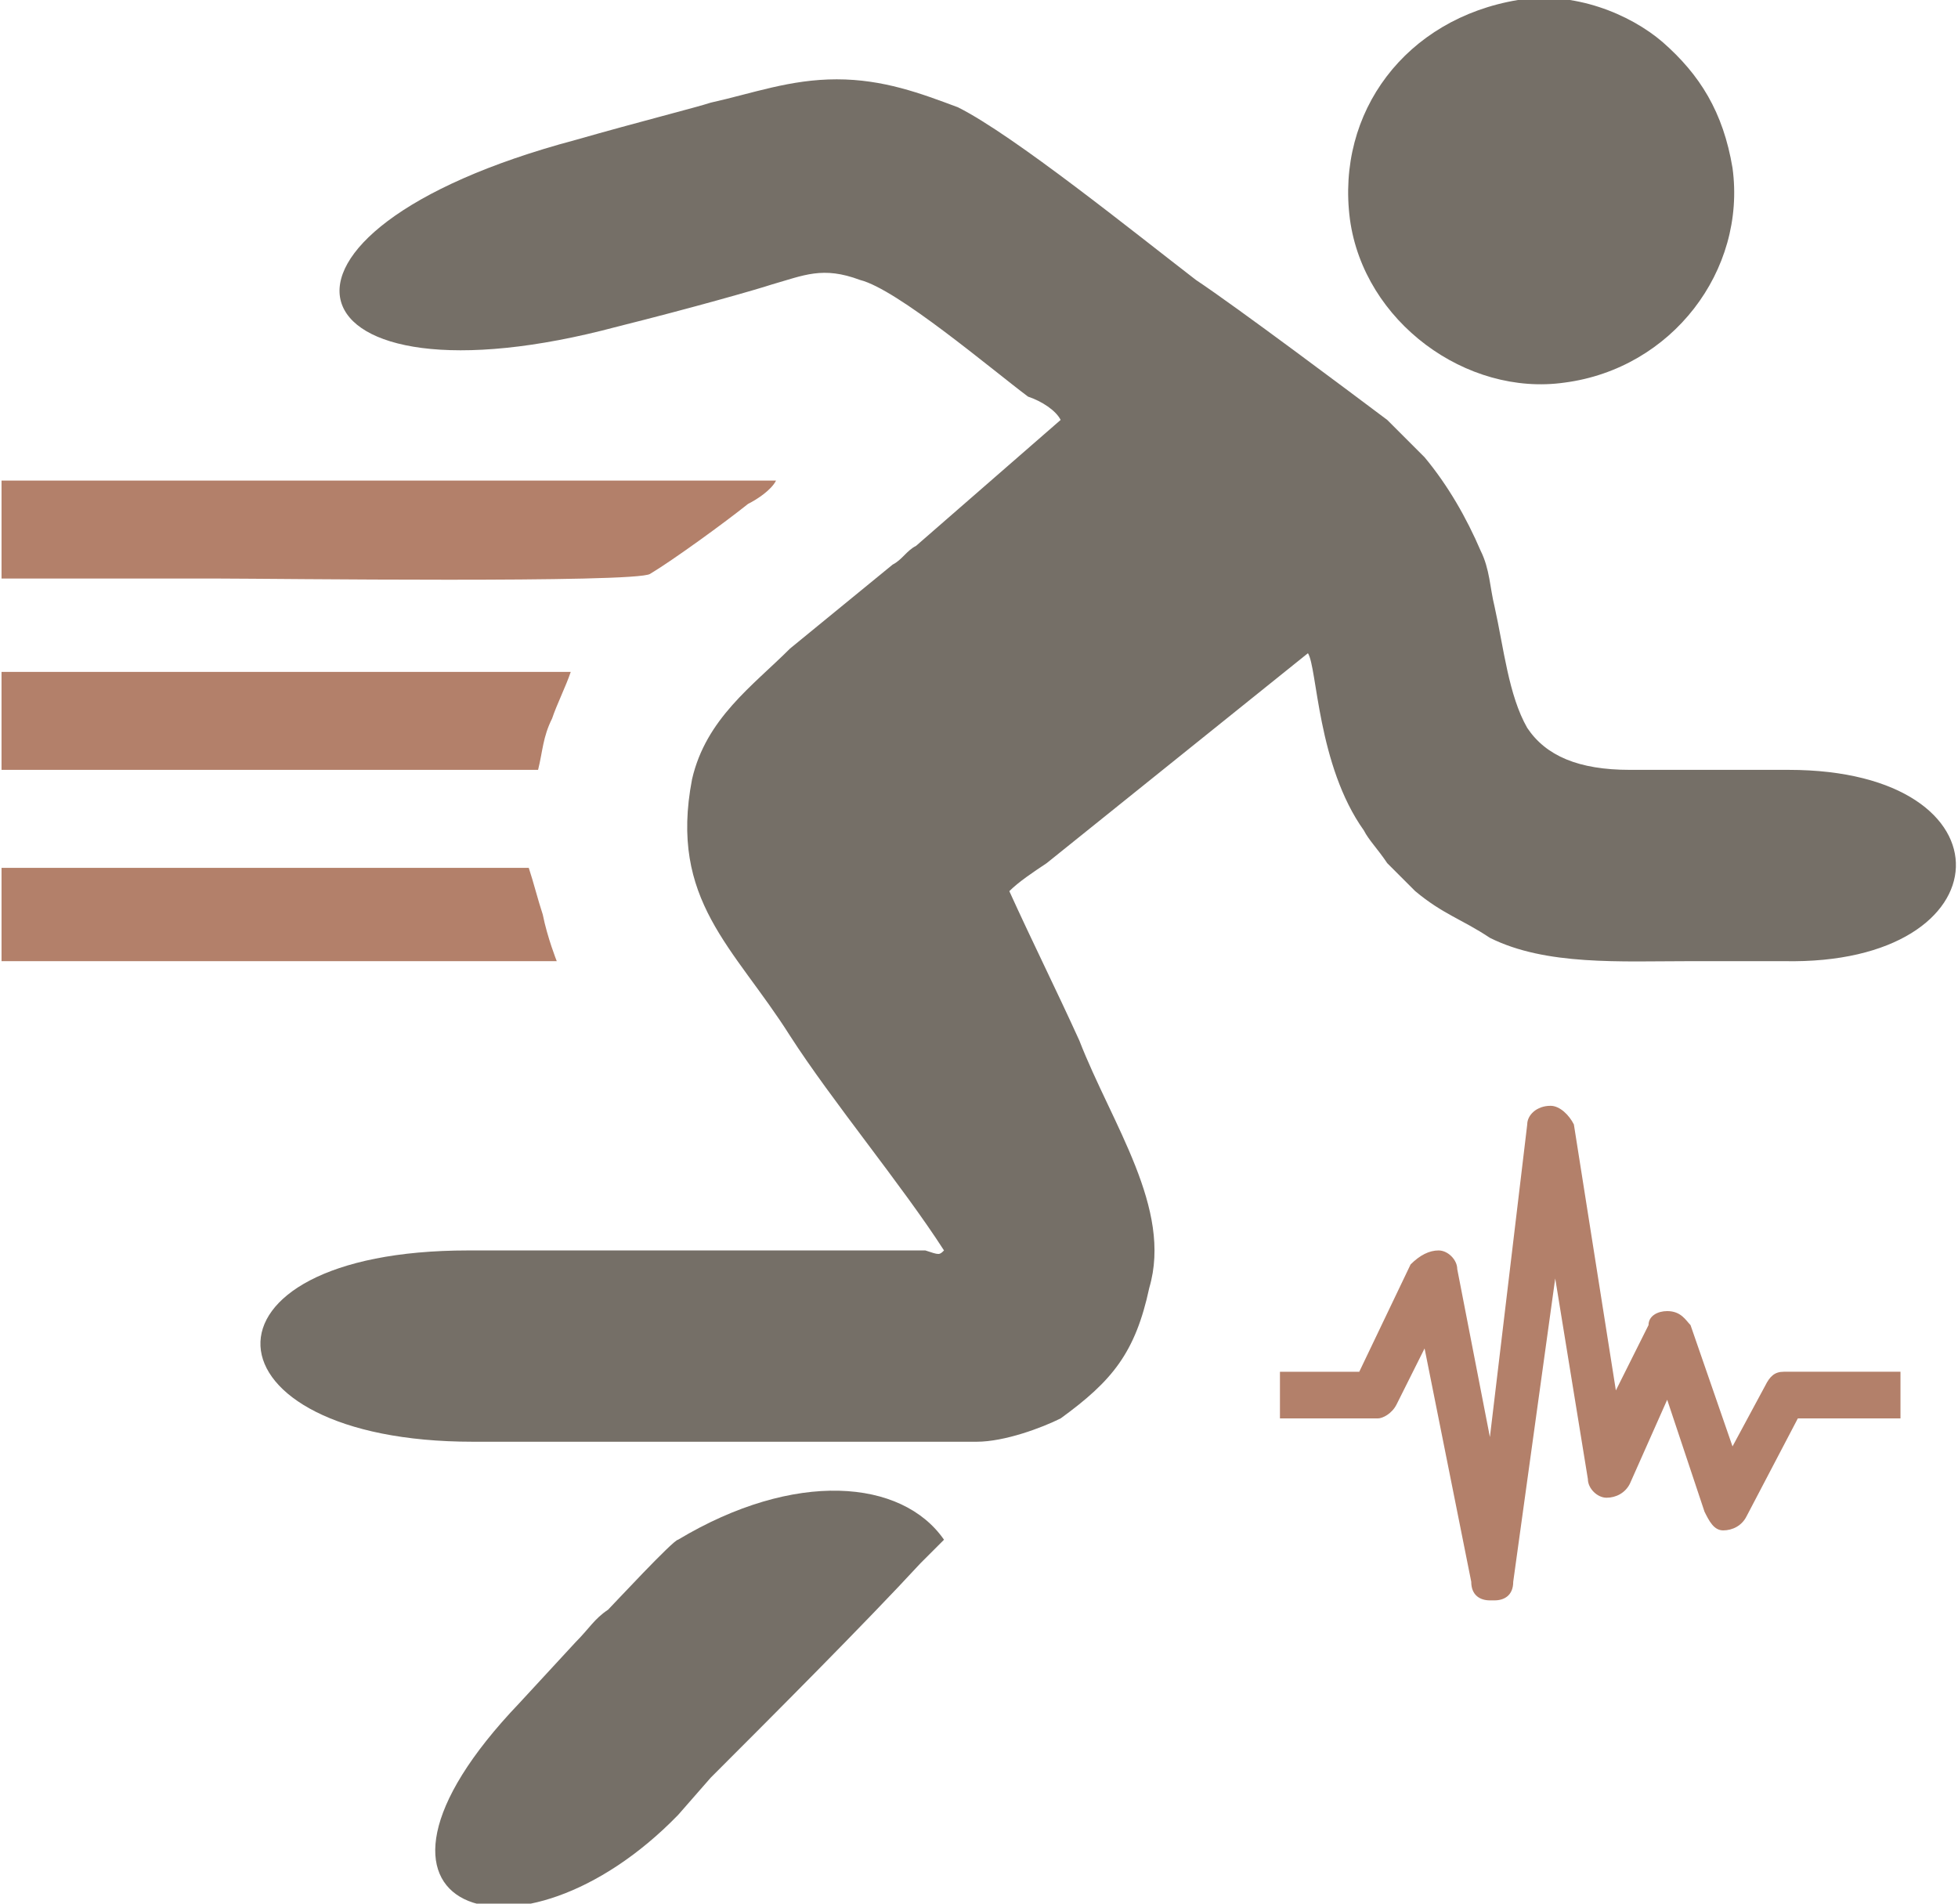 <?xml version="1.0" encoding="UTF-8"?>
<!-- Creator: CorelDRAW 2021 (64-Bit) -->
<svg xmlns="http://www.w3.org/2000/svg" xmlns:xlink="http://www.w3.org/1999/xlink" xmlns:xodm="http://www.corel.com/coreldraw/odm/2003" xml:space="preserve" width="72px" height="70px" version="1.1" style="shape-rendering:geometricPrecision; text-rendering:geometricPrecision; image-rendering:optimizeQuality; fill-rule:evenodd; clip-rule:evenodd" viewBox="0 0 4.19 4.08">
 <defs>
  <style type="text/css">
   <![CDATA[
    .fil2 {fill:#B3806A}
    .fil1 {fill:#756F67}
    .fil0 {fill:#B3806A;fill-rule:nonzero}
   ]]>
  </style>
 </defs>
 <g id="Layer_x0020_1">
  <path class="fil0" d="M4.07 2.94l0 0.1 -0.22 0 -0.11 0.21c-0.01,0.02 -0.03,0.03 -0.05,0.03 -0.02,0 -0.03,-0.02 -0.04,-0.04l-0.08 -0.24 -0.08 0.18c-0.01,0.02 -0.03,0.03 -0.05,0.03 -0.02,0 -0.04,-0.02 -0.04,-0.04l-0.07 -0.43 -0.09 0.65c0,0.03 -0.02,0.04 -0.04,0.04 0,0 0,0 -0.01,0 -0.02,0 -0.04,-0.01 -0.04,-0.04l-0.1 -0.5 -0.06 0.12c-0.01,0.02 -0.03,0.03 -0.04,0.03l-0.21 0 0 -0.1 0.17 0 0.11 -0.23c0.02,-0.02 0.04,-0.03 0.06,-0.03 0.02,0 0.04,0.02 0.04,0.04l0.07 0.36 0.08 -0.67c0,-0.02 0.02,-0.04 0.05,-0.04 0.02,0 0.04,0.02 0.05,0.04l0.09 0.57 0.07 -0.14c0,-0.02 0.02,-0.03 0.04,-0.03 0.03,0 0.04,0.02 0.05,0.03l0.09 0.26 0.07 -0.13c0.01,-0.02 0.02,-0.03 0.04,-0.03l0.25 0z"></path>
 </g>
 <g id="Layer_x0020_1_0">
  <path class="fil1" d="M2.02 2.68c-0.01,0.01 -0.01,0.01 -0.04,0 -0.19,0 -0.46,0 -0.66,0 -0.11,0 -0.21,0 -0.32,0 -0.61,0 -0.58,0.41 0.01,0.41l1.08 0c0.06,0 0.14,-0.03 0.18,-0.05 0.11,-0.08 0.16,-0.14 0.19,-0.28 0.05,-0.17 -0.08,-0.35 -0.15,-0.53 -0.05,-0.11 -0.1,-0.21 -0.15,-0.32 0.02,-0.02 0.05,-0.04 0.08,-0.06l0.56 -0.45c0.02,0.03 0.02,0.24 0.12,0.38 0.01,0.02 0.03,0.04 0.05,0.07 0.01,0.01 0.04,0.04 0.06,0.06 0.06,0.05 0.1,0.06 0.16,0.1 0.12,0.06 0.28,0.05 0.43,0.05 0.03,0 0.12,0 0.2,0 0.48,0.01 0.5,-0.41 0.01,-0.41 -0.15,0 -0.3,0 -0.34,0 -0.11,0 -0.18,-0.03 -0.22,-0.09 -0.04,-0.07 -0.05,-0.17 -0.07,-0.26 -0.01,-0.04 -0.01,-0.08 -0.03,-0.12 -0.03,-0.07 -0.07,-0.14 -0.12,-0.2 -0.03,-0.03 -0.05,-0.05 -0.08,-0.08 -0.08,-0.06 -0.32,-0.24 -0.41,-0.3 -0.13,-0.1 -0.39,-0.31 -0.51,-0.37 -0.08,-0.03 -0.16,-0.06 -0.26,-0.06 -0.1,0 -0.18,0.03 -0.27,0.05 -0.03,0.01 -0.15,0.04 -0.29,0.08 -0.75,0.2 -0.62,0.59 0.09,0.4 0.16,-0.04 0.3,-0.08 0.33,-0.09 0.07,-0.02 0.11,-0.04 0.19,-0.01 0.08,0.02 0.28,0.19 0.36,0.25 0.03,0.01 0.06,0.03 0.07,0.05l-0.31 0.27c-0.02,0.01 -0.03,0.03 -0.05,0.04l-0.22 0.18c-0.08,0.08 -0.18,0.15 -0.21,0.28 -0.05,0.26 0.09,0.36 0.21,0.55 0.09,0.14 0.24,0.32 0.33,0.46z"></path>
  <path class="fil1" d="M3.25 0c-0.24,0.04 -0.39,0.24 -0.36,0.47 0.03,0.22 0.25,0.38 0.46,0.35 0.23,-0.03 0.39,-0.24 0.36,-0.46 -0.02,-0.12 -0.07,-0.2 -0.15,-0.27 -0.07,-0.06 -0.19,-0.11 -0.31,-0.09z"></path>
  <path class="fil1" d="M1.45 3.89l0.07 -0.08c0.13,-0.13 0.33,-0.33 0.45,-0.46 0.01,-0.01 0.04,-0.04 0.05,-0.05 -0.09,-0.13 -0.32,-0.15 -0.57,0 -0.01,0 -0.14,0.14 -0.15,0.15 -0.03,0.02 -0.04,0.04 -0.07,0.07l-0.12 0.13c-0.43,0.45 0,0.59 0.34,0.24z"></path>
  <path class="fil2" d="M0 1.24c0.15,0 0.31,0 0.47,0 0.1,0 0.89,0.01 0.92,-0.01 0.05,-0.03 0.16,-0.11 0.21,-0.15 0.02,-0.01 0.05,-0.03 0.06,-0.05l-1.66 0 0 0.21z"></path>
  <path class="fil2" d="M0 1.65c0.1,0 1.14,0 1.15,0 0.01,-0.04 0.01,-0.07 0.03,-0.11 0.01,-0.03 0.03,-0.07 0.04,-0.1l-1.22 0 0 0.21z"></path>
  <path class="fil2" d="M0 2.06l1.19 0c0,0 -0.02,-0.05 -0.03,-0.1 -0.01,-0.03 -0.02,-0.07 -0.03,-0.1l-1.13 0 0 0.2z"></path>
 </g>
</svg>
